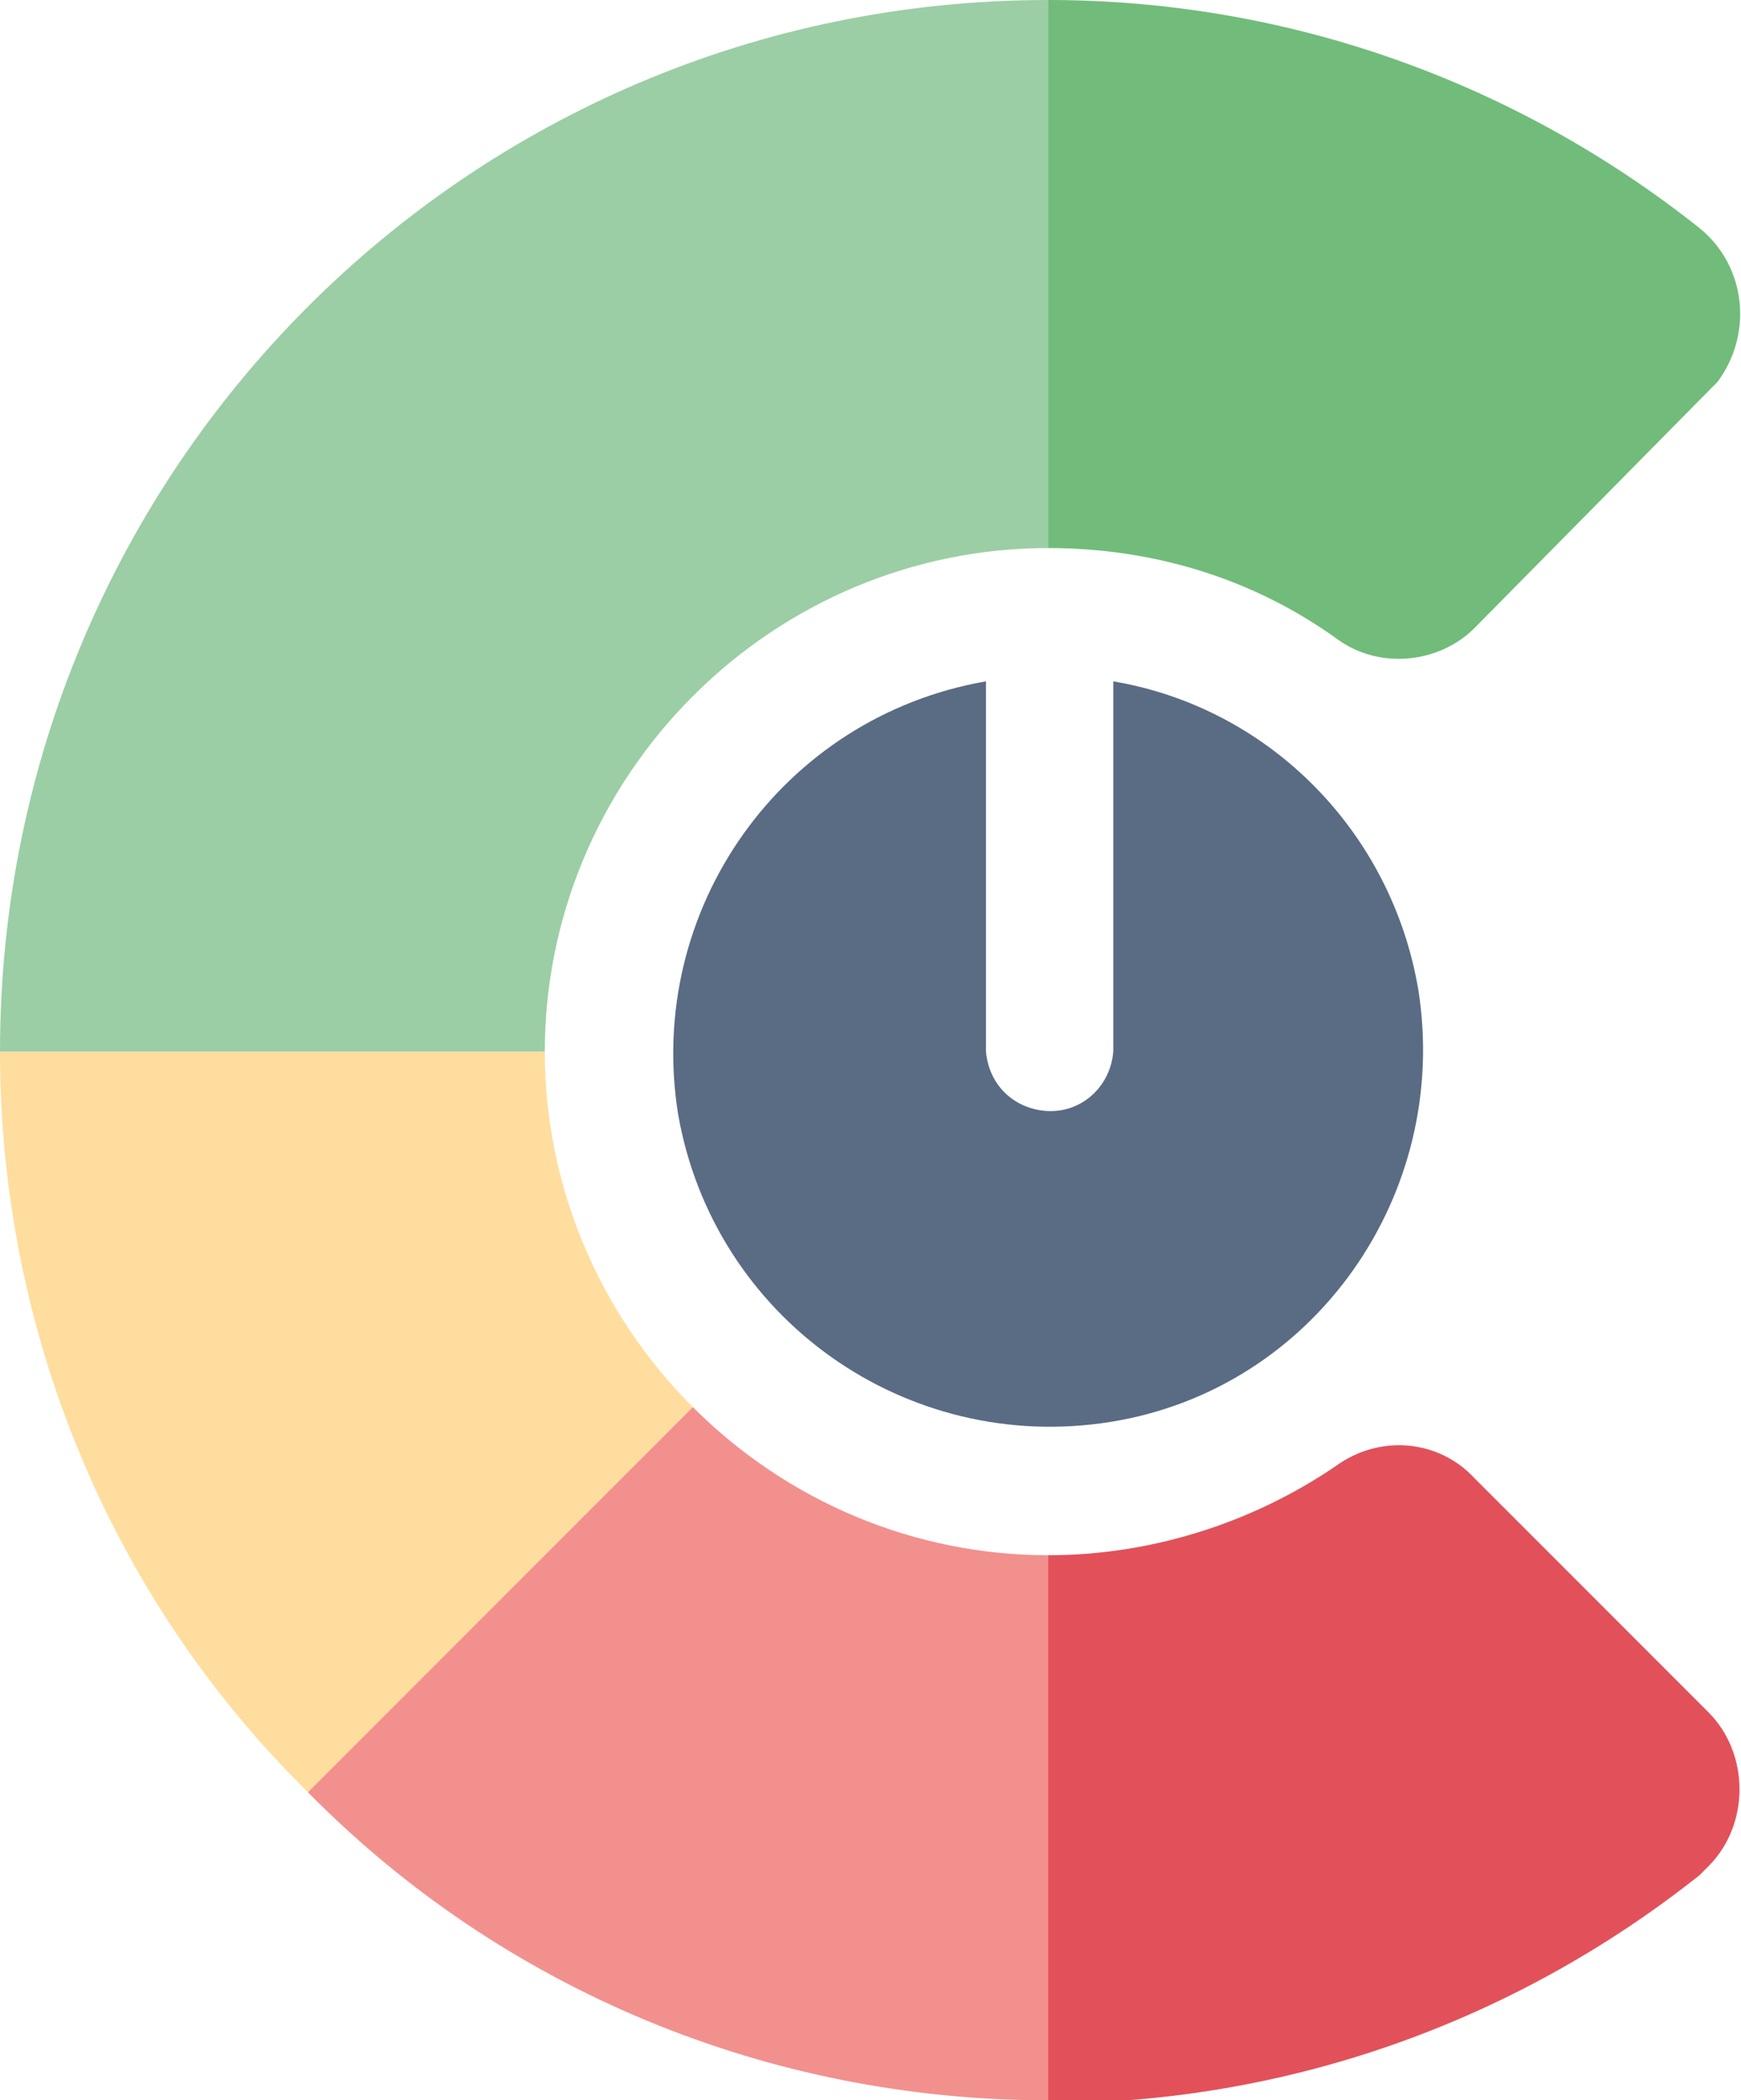 <?xml version="1.0" encoding="utf-8"?>
<!-- Generator: Adobe Illustrator 19.2.1, SVG Export Plug-In . SVG Version: 6.00 Build 0)  -->
<svg version="1.1" id="Layer_1" xmlns="http://www.w3.org/2000/svg" xmlns:xlink="http://www.w3.org/1999/xlink" x="0px" y="0px"
	 width="58.8px" height="70.9px" viewBox="0 0 58.8 70.9" style="enable-background:new 0 0 58.8 70.9;" xml:space="preserve">
<style type="text/css">
	.st0{fill:#FFDD9E;}
	.st1{fill:#F2908E;}
	.st2{fill:#E2515A;}
	.st3{fill:#71BC7A;}
	.st4{fill:#9BCEA4;}
	.st5{opacity:0.75;fill:#233A5B;}
</style>
<path class="st0" d="M23.4,47.5l-13,13C3.7,53.9,0,44.9,0,35.5h18.4C18.4,40,20.2,44.3,23.4,47.5z"/>
<path class="st1" d="M35.4,52.5L35.4,52.5v18.4c-9.4,0-18.4-3.7-25-10.4l13-13C26.6,50.7,30.9,52.5,35.4,52.5z"/>
<path class="st2" d="M49.8,49.9l7.9,7.9c1.4,1.4,1.4,3.8,0,5.2c-0.1,0.1-0.2,0.2-0.3,0.3c-6.3,5-14,7.7-22,7.7V52.5
	c3.5,0,6.9-1.1,9.7-3C46.6,48.4,48.6,48.6,49.8,49.9z"/>
<path class="st3" d="M35.4,18.5L35.4,18.5V0c8,0,15.7,2.7,22,7.7c1.6,1.3,1.8,3.6,0.6,5.2c-0.1,0.1-0.2,0.2-0.3,0.3l-7.9,8
	c-1.2,1.2-3.2,1.4-4.6,0.4C42.3,19.5,38.9,18.5,35.4,18.5z"/>
<path class="st4" d="M23.4,23.5c-3.2,3.2-5,7.5-5,12H0C0,15.9,15.8,0,35.4,0c0,0,0,0,0,0v18.5C30.9,18.5,26.6,20.3,23.4,23.5z"/>
<path class="st5" d="M37.6,23v12.5c-0.1,1.2-1.1,2.1-2.3,2c-1.1-0.1-1.9-0.9-2-2V23c-6.9,1.2-11.5,7.7-10.4,14.6
	c1.2,6.9,7.7,11.5,14.6,10.4s11.5-7.7,10.4-14.6C47,28.1,42.9,23.9,37.6,23z"/>
</svg>
